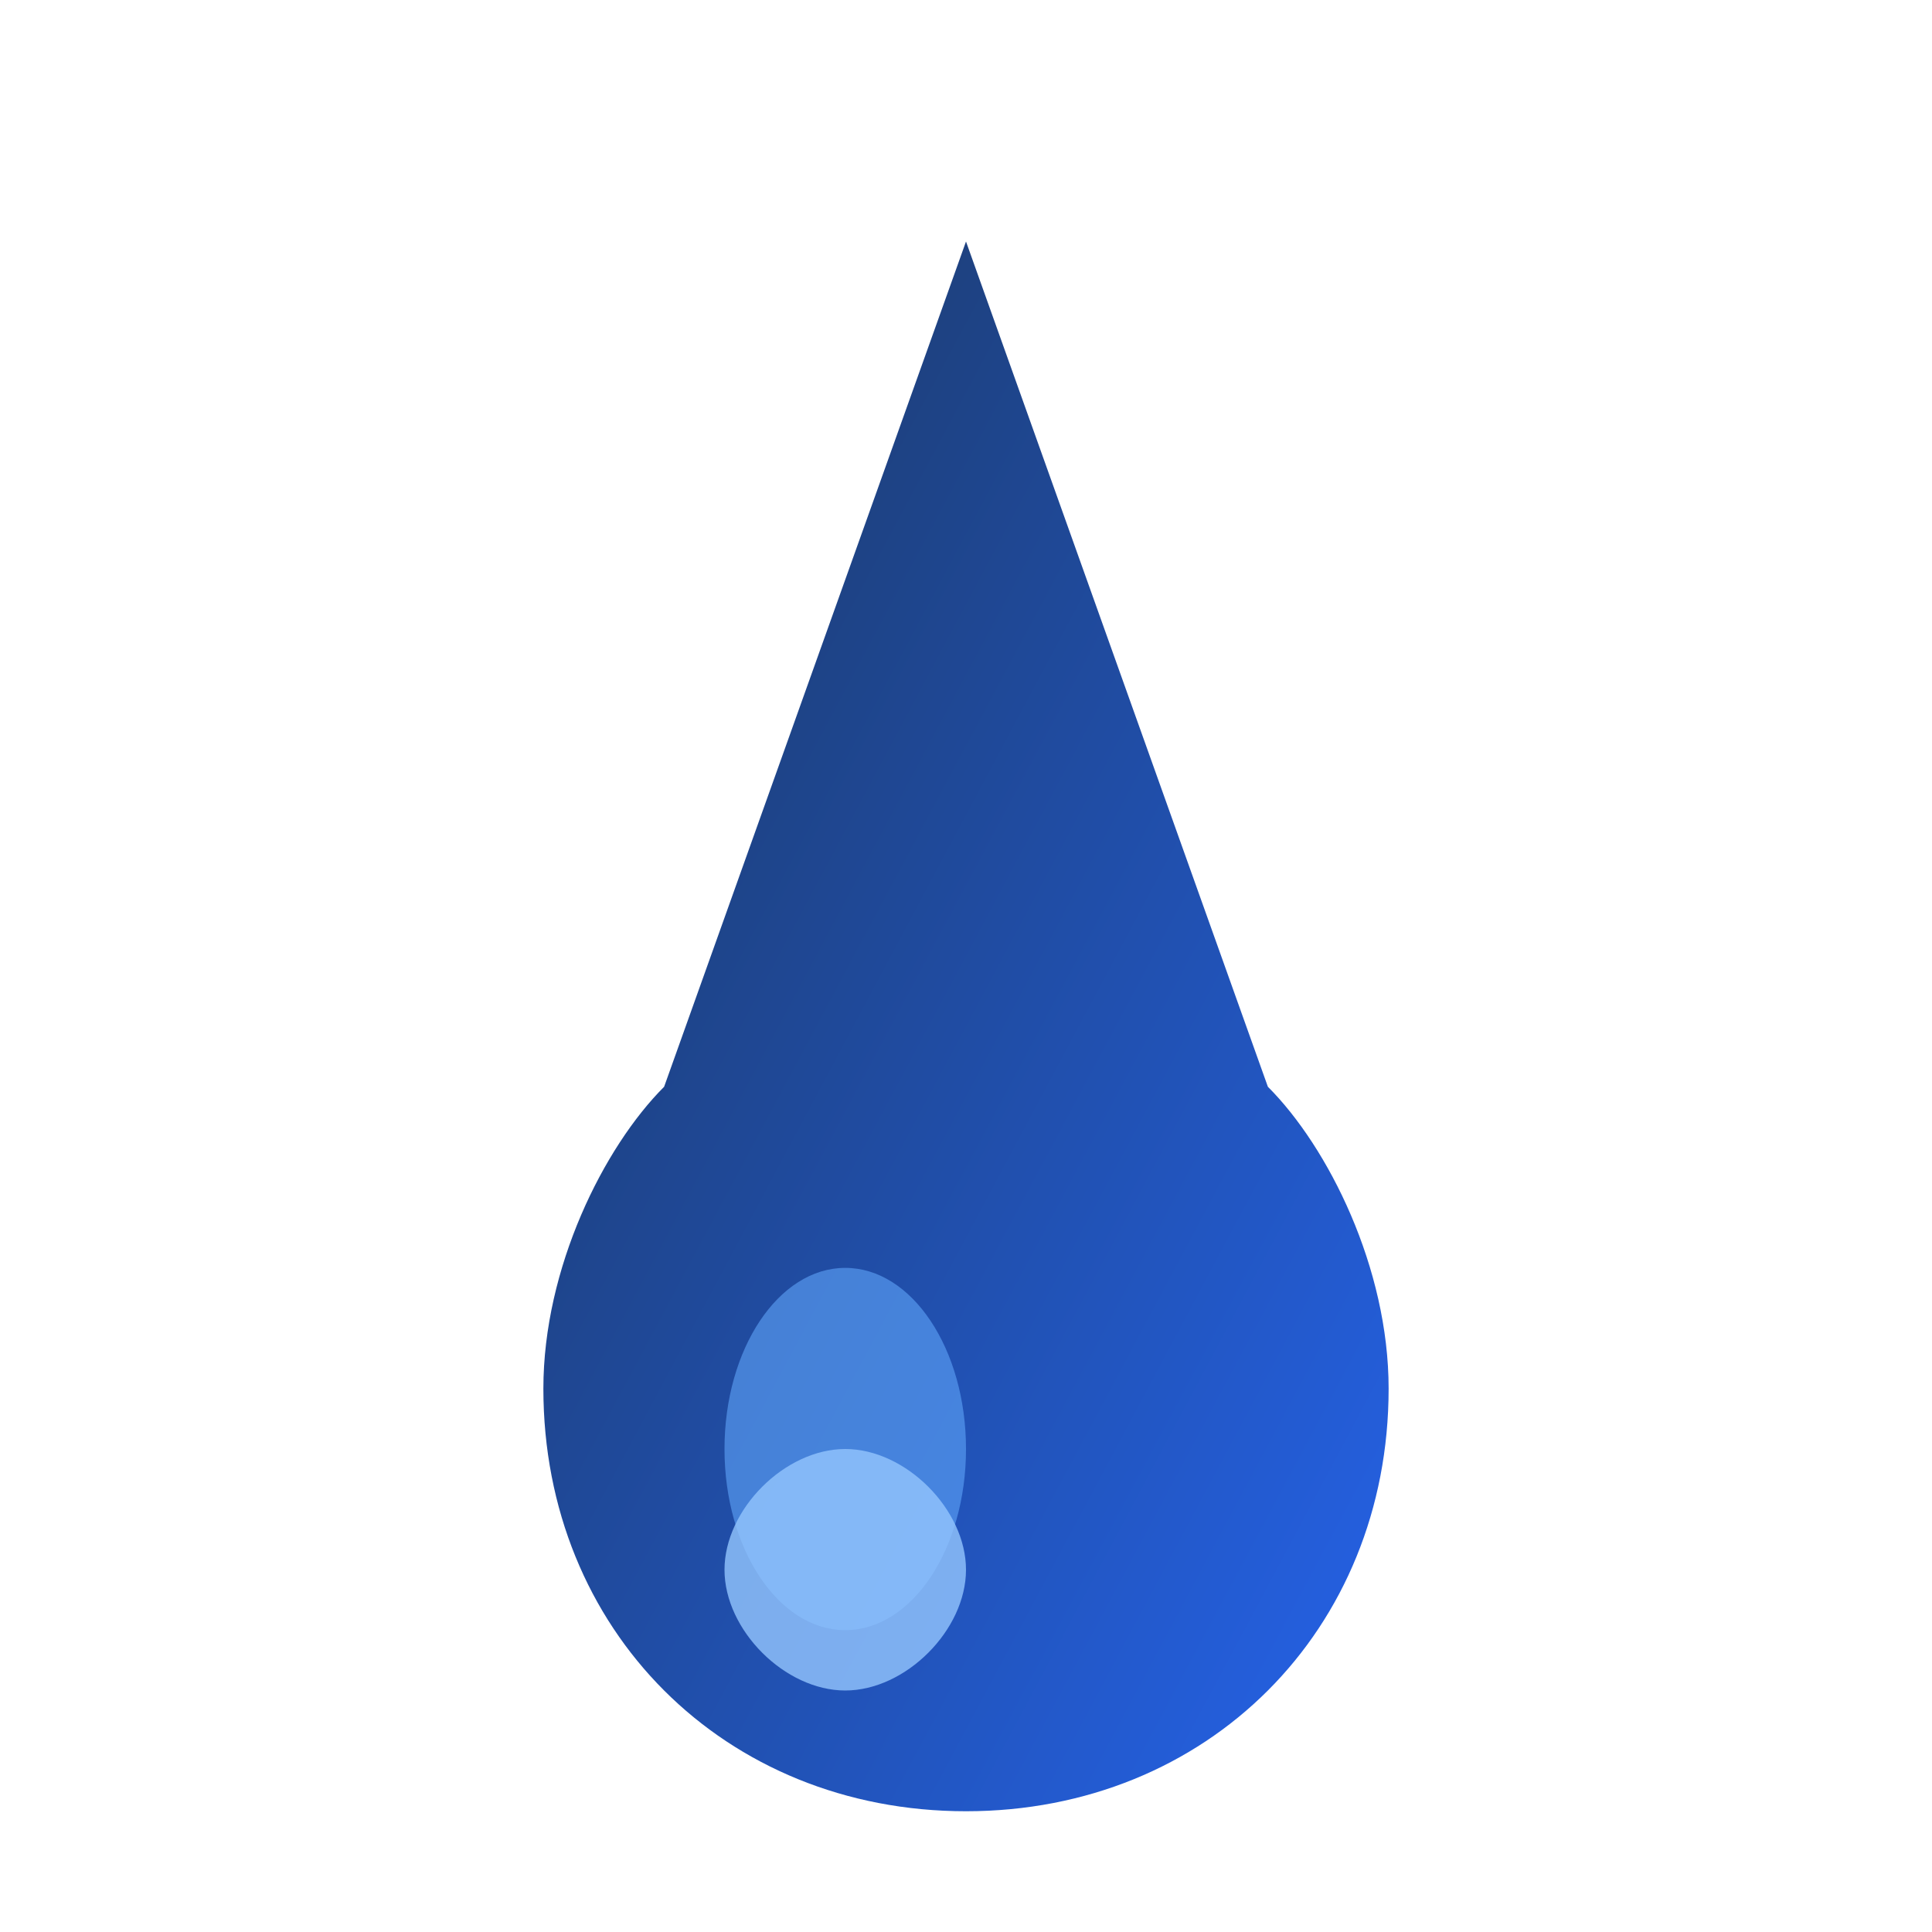<svg xmlns="http://www.w3.org/2000/svg" viewBox="0 0 32 32" width="32" height="32">
  <defs>
    <linearGradient id="fuelGradient" x1="0%" y1="0%" x2="100%" y2="100%">
      <stop offset="0%" style="stop-color:#1B365D;stop-opacity:1" />
      <stop offset="100%" style="stop-color:#2563EB;stop-opacity:1" />
    </linearGradient>
  </defs>
  <!-- Fuel drop shape (corrected orientation) -->
  <path d="M16 30C12 30 9 27 9 23c0-2 1-4 2-5L16 4l5 14c1 1 2 3 2 5 0 4-3 7-7 7z" fill="url(#fuelGradient)"/>
  <!-- Highlight -->
  <ellipse cx="14" cy="24" rx="2" ry="3" fill="#60A5FA" opacity="0.6"/>
  <!-- Drop reflection -->
  <path d="M12 26c0 1 1 2 2 2s2-1 2-2-1-2-2-2-2 1-2 2z" fill="#93C5FD" opacity="0.8"/>
</svg>